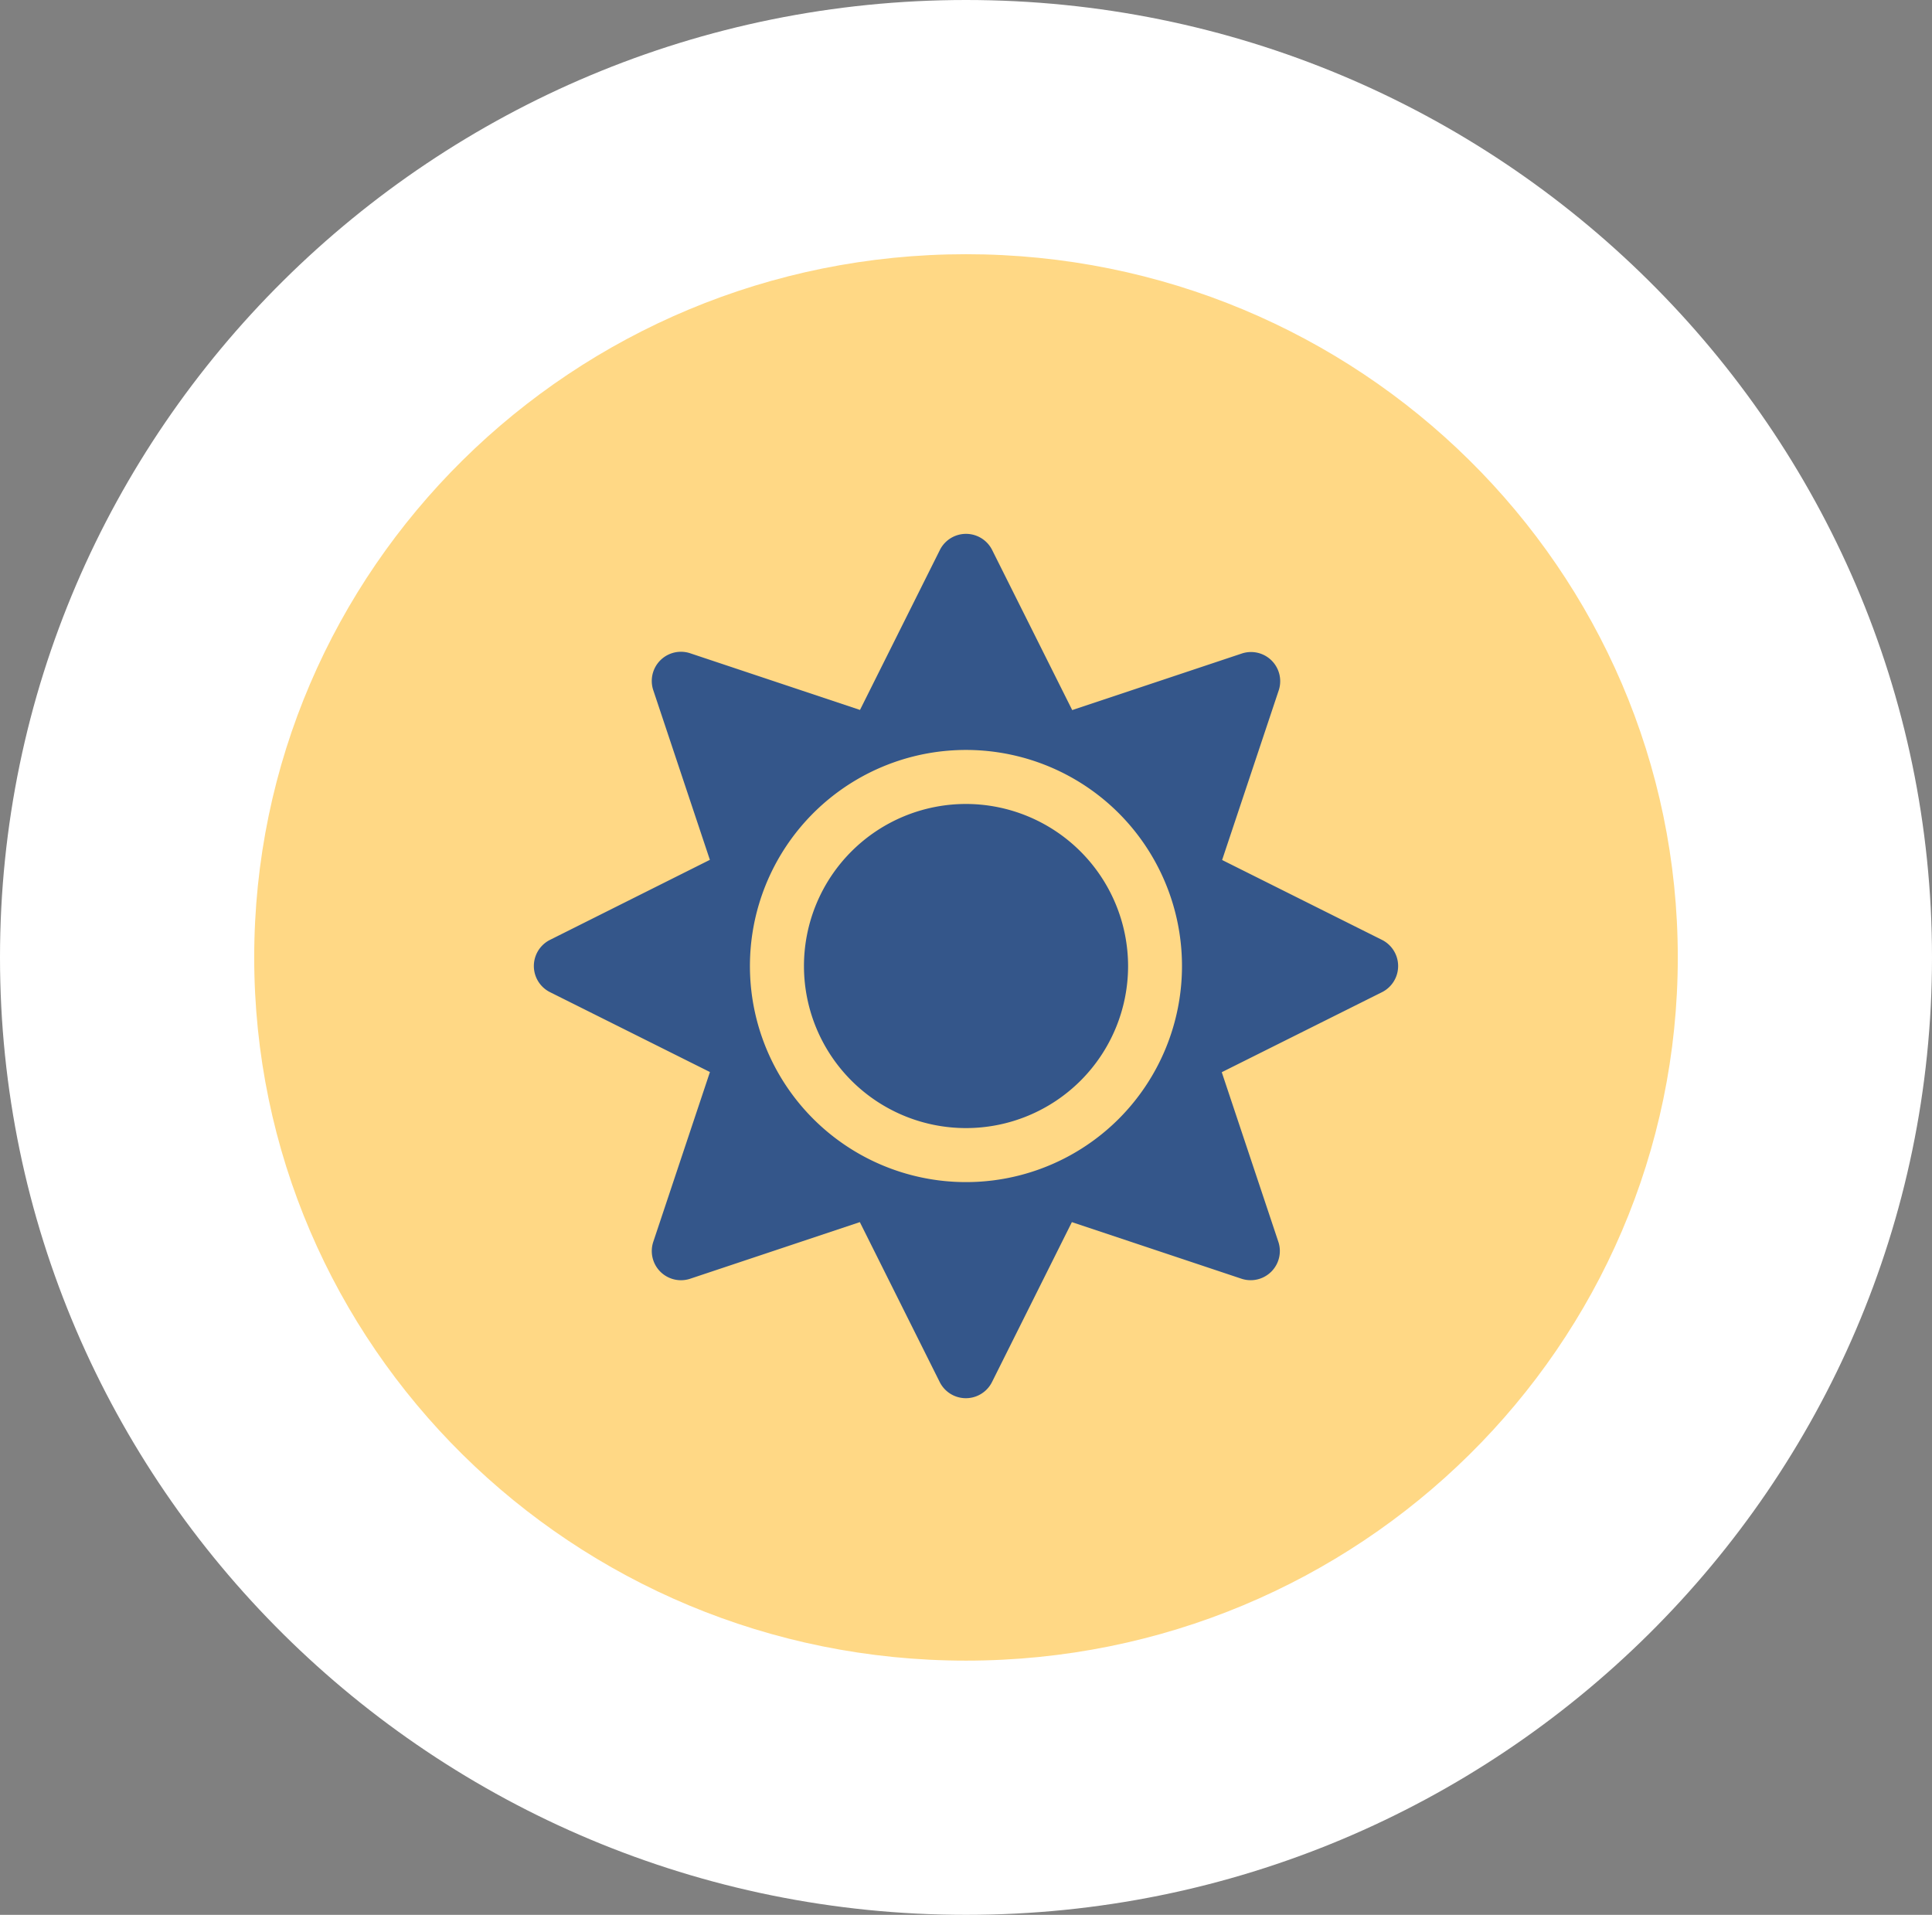 <svg xmlns="http://www.w3.org/2000/svg" width="76" height="75.325" viewBox="0 0 76 75.325">
  <rect x="0" y="0" width="76" height="75.325" fill="#808080" stroke="none"/>
  <g id="Raggruppa_642" data-name="Raggruppa 642" transform="translate(10566 -9782.055)">
    <g id="Raggruppa_631" data-name="Raggruppa 631">
      <g id="Tracciato_469" data-name="Tracciato 469" transform="translate(-10556 9792.055)" fill="#ffd885">
        <path d="M 28 60.325 C 23.555 60.325 19.239 59.464 15.173 57.765 C 11.245 56.123 7.717 53.773 4.687 50.78 C 1.653 47.783 -0.73 44.29 -2.396 40.398 C -4.124 36.362 -5 32.077 -5 27.663 C -5 23.248 -4.124 18.963 -2.396 14.927 C -0.73 11.036 1.653 7.543 4.687 4.545 C 7.717 1.552 11.245 -0.798 15.173 -2.44 C 19.239 -4.139 23.555 -5 28 -5 C 32.445 -5 36.761 -4.139 40.827 -2.44 C 44.755 -0.798 48.283 1.552 51.313 4.545 C 54.347 7.543 56.73 11.036 58.396 14.927 C 60.124 18.963 61 23.248 61 27.663 C 61 32.077 60.124 36.362 58.396 40.398 C 56.73 44.29 54.347 47.783 51.313 50.78 C 48.283 53.773 44.755 56.123 40.827 57.765 C 36.761 59.464 32.445 60.325 28 60.325 Z" stroke="none"/>
        <path d="M 28 -3.814697265625e-06 C 12.536 -3.814697265625e-06 0 12.385 0 27.663 C 0 42.94 12.536 55.325 28 55.325 C 43.464 55.325 56 42.94 56 27.663 C 56 12.385 43.464 -3.814697265625e-06 28 -3.814697265625e-06 M 28 -10 C 48.953 -10 66 6.895 66 27.663 C 66 48.43 48.953 65.325 28 65.325 C 7.047 65.325 -10 48.43 -10 27.663 C -10 6.895 7.047 -10 28 -10 Z" stroke="none" fill="#fff"/>
      </g>
      <path id="Icon_awesome-sun" data-name="Icon awesome-sun" d="M17,10.626A6.375,6.375,0,1,0,23.376,17,6.385,6.385,0,0,0,17,10.626Zm16.363,5.346L27.075,12.83,29.3,6.163a1.148,1.148,0,0,0-1.454-1.454L21.178,6.933,18.03.638a1.15,1.15,0,0,0-2.059,0L12.83,6.927,6.156,4.7A1.148,1.148,0,0,0,4.7,6.156l2.225,6.668L.638,15.971a1.15,1.15,0,0,0,0,2.059l6.289,3.141L4.7,27.845A1.148,1.148,0,0,0,6.156,29.3l6.668-2.225,3.141,6.289a1.15,1.15,0,0,0,2.059,0l3.141-6.289L27.832,29.3a1.148,1.148,0,0,0,1.454-1.454l-2.225-6.668,6.289-3.141a1.151,1.151,0,0,0,.013-2.065ZM23.011,23.011a8.5,8.5,0,1,1,0-12.02A8.509,8.509,0,0,1,23.011,23.011Z" transform="translate(-10545 9803.055)" fill="#34568a"/>
    </g>
  </g>
</svg>
